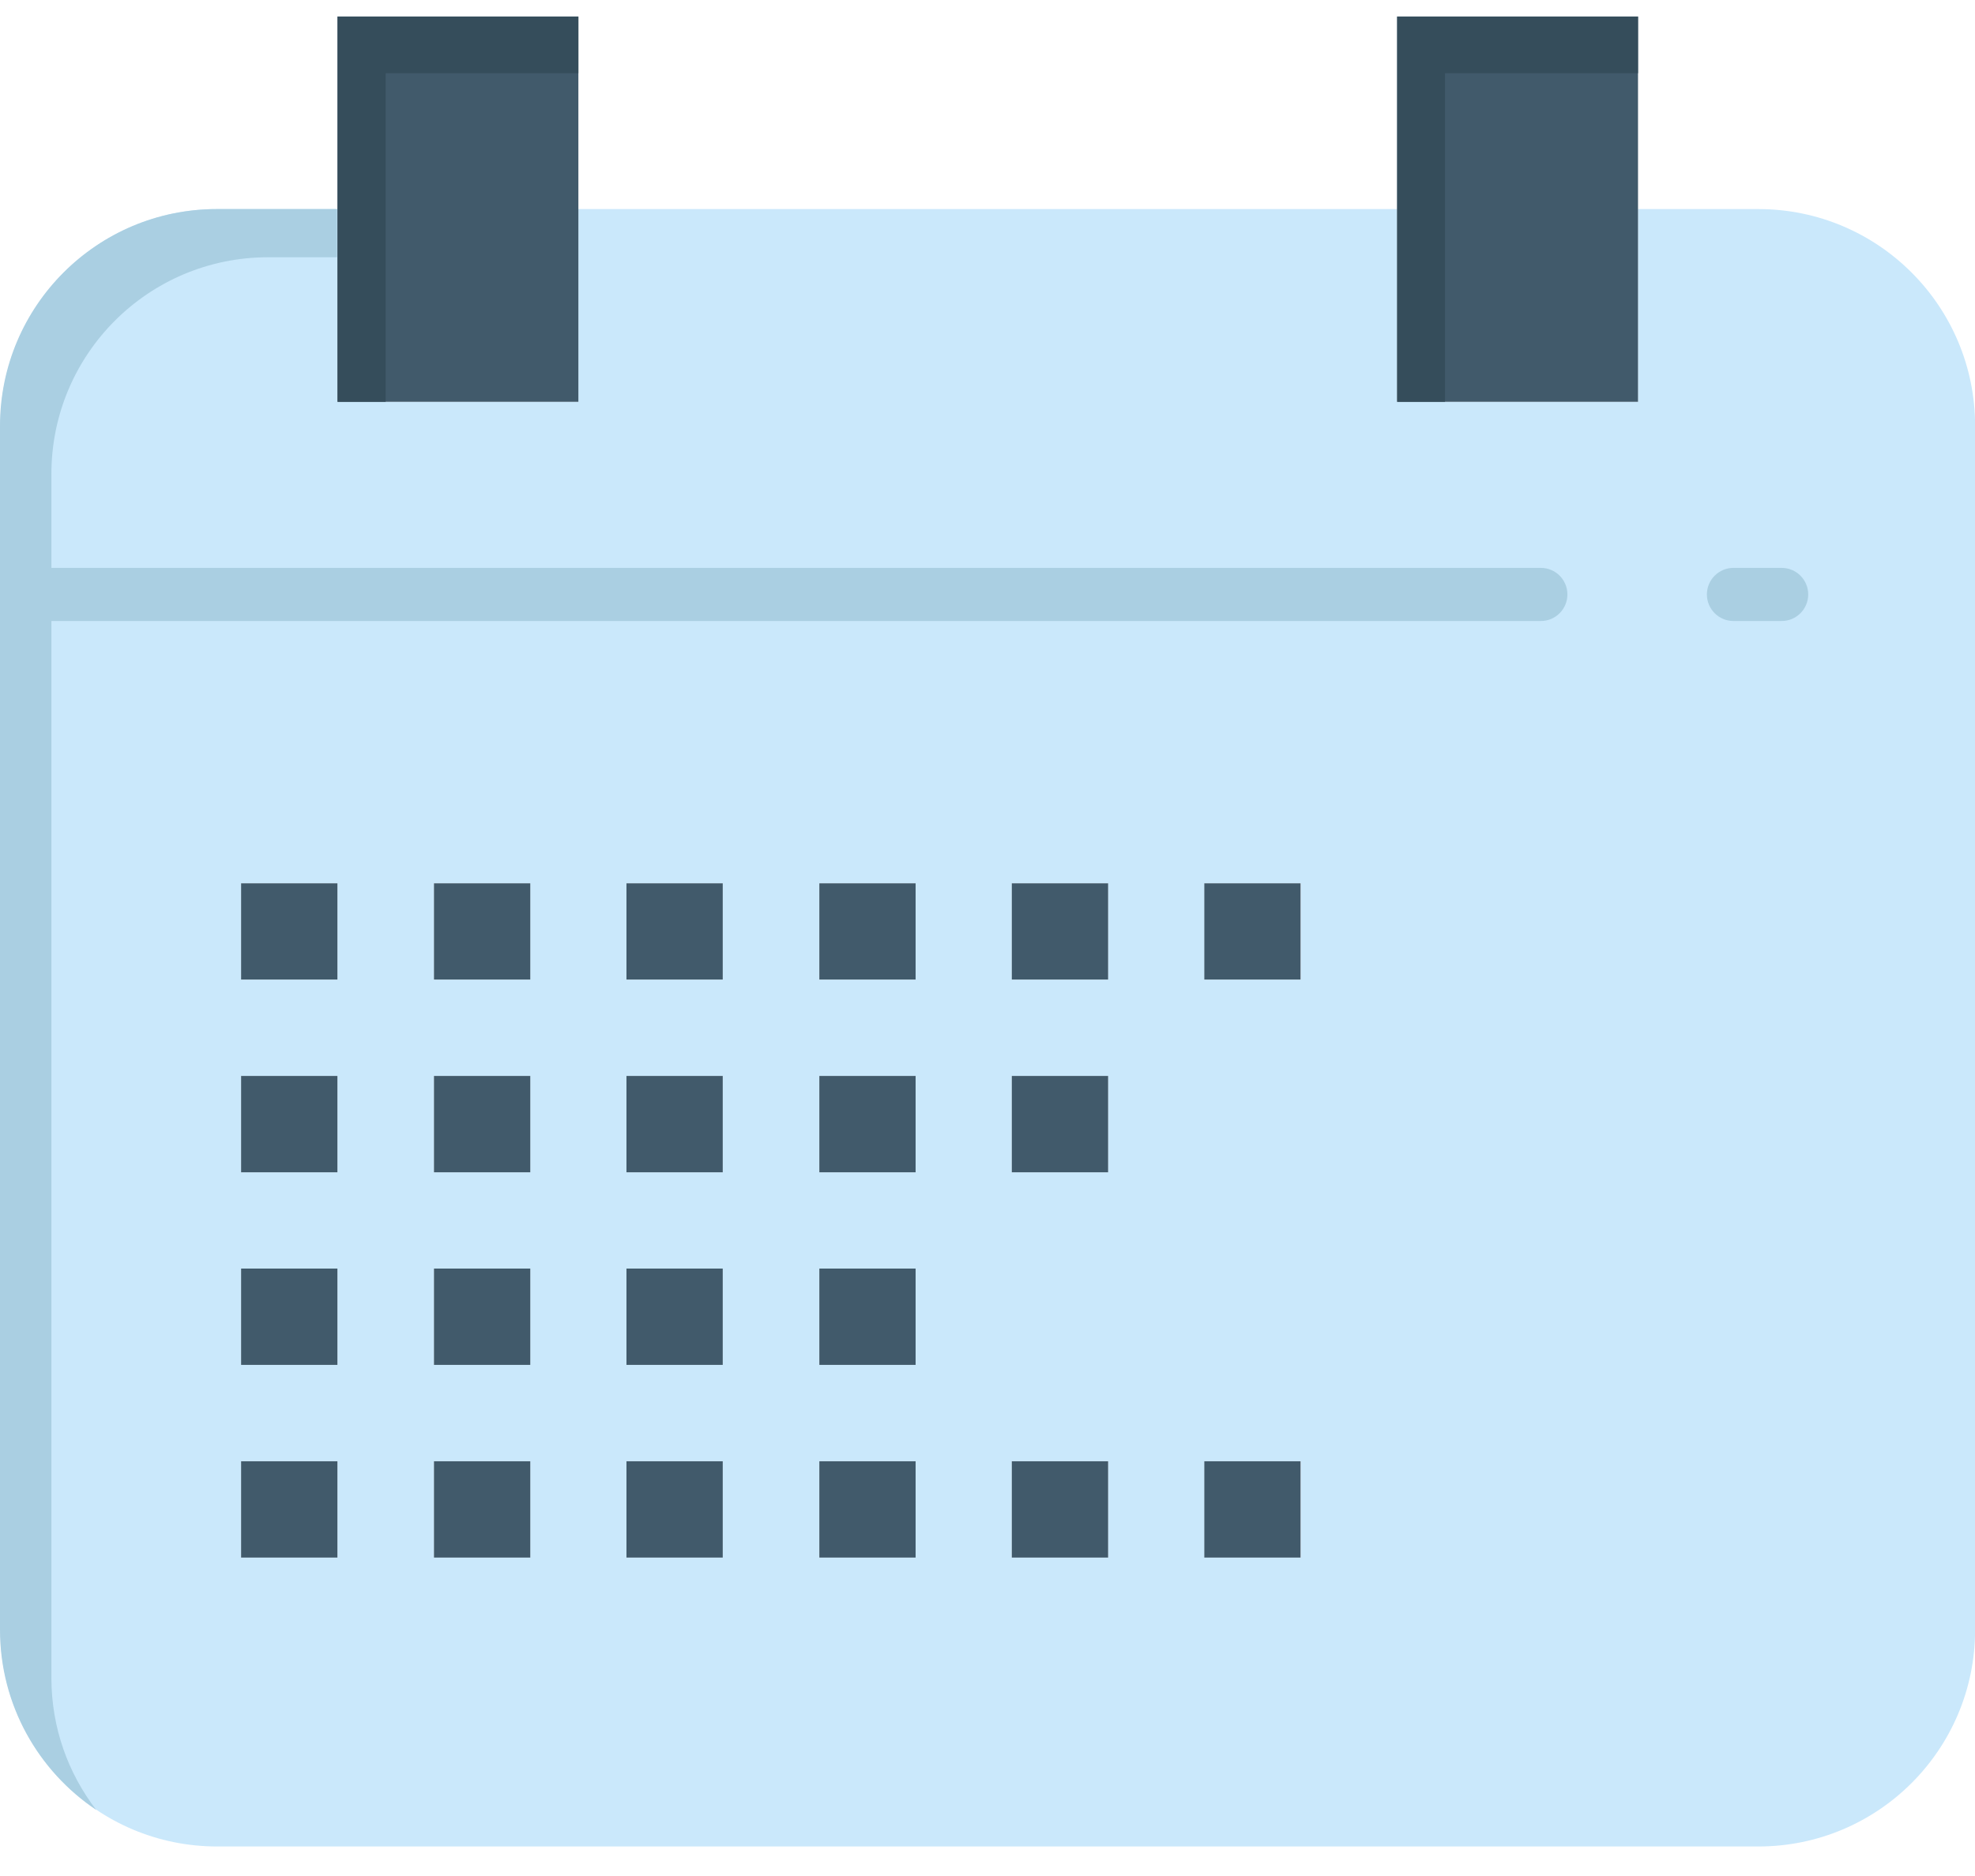 <svg xmlns="http://www.w3.org/2000/svg" width="40" height="38" viewBox="0 0 40 38" fill="none"><path d="M0.008 12.039V8.626C0.008 6.201 1.973 4.235 4.397 4.235H6.835V8.138H11.713V4.235H28.296V8.138H33.174V4.235H35.613C38.037 4.235 40.002 6.201 40.002 8.626V33.013C40.002 35.437 38.037 37.402 35.613 37.402H4.397C1.973 37.402 0.008 35.437 0.008 33.013V12.039ZM26.346 31.55V29.598H24.395V31.55H26.346ZM26.346 19.843V17.892H24.395V19.843H26.346ZM22.443 31.55V29.598H20.492V31.55H22.443ZM22.443 23.746V21.794H20.492V23.746H22.443ZM22.443 19.843V17.892H20.492V19.843H22.443ZM18.542 31.55V29.598H16.591V31.55H18.542ZM18.542 27.647V25.696H16.591V27.647H18.542ZM18.542 23.746V21.794H16.591V23.746H18.542ZM18.542 19.843V17.892H16.591V19.843H18.542ZM14.639 31.55V29.598H12.688V31.55H14.639ZM14.639 27.647V25.696H12.688V27.647H14.639ZM14.639 23.746V21.794H12.688V23.746H14.639ZM14.639 19.843V17.892H12.688V19.843H14.639ZM10.738 31.55V29.598H8.787V31.55H10.738ZM10.738 27.647V25.696H8.787V27.647H10.738ZM10.738 23.746V21.794H8.787V23.746H10.738ZM10.738 19.843V17.892H8.787V19.843H10.738ZM6.835 31.55V29.598H4.885V31.55H6.835ZM6.835 27.647V25.696H4.885V27.647H6.835ZM6.835 23.746V21.794H4.885V23.746H6.835ZM6.835 19.843V17.892H4.885V19.843H6.835Z" fill="#CAE8FB"></path><path d="M33.175 4.236V8.139H28.297V4.236V0.335H33.175V4.236Z" fill="#415A6B"></path><path d="M29.266 5.385V1.483H33.175V0.335H28.297V4.236V8.139H29.266V5.385Z" fill="#354D5B"></path><path d="M1.041 33.988V13.015V9.601C1.041 7.176 3.005 5.211 5.43 5.211H6.827V4.235H4.389C1.965 4.235 0 6.201 0 8.626V12.039V33.013C0 34.534 0.774 35.874 1.95 36.662C1.38 35.921 1.041 34.995 1.041 33.988Z" fill="#AACFE2"></path><path d="M11.714 4.236V8.139H6.836V4.236V0.335H11.714V4.236Z" fill="#415A6B"></path><path d="M7.811 5.385V1.483H11.714V0.335H6.836V4.236V8.139H7.811V5.385Z" fill="#354D5B"></path><path d="M26.341 29.599H24.391V31.55H26.341V29.599Z" fill="#415A6B"></path><path d="M26.341 17.892H24.391V19.842H26.341V17.892Z" fill="#415A6B"></path><path d="M22.443 29.599H20.492V31.55H22.443V29.599Z" fill="#415A6B"></path><path d="M22.443 21.794H20.492V23.746H22.443V21.794Z" fill="#415A6B"></path><path d="M22.443 17.892H20.492V19.842H22.443V17.892Z" fill="#415A6B"></path><path d="M18.544 29.599H16.594V31.55H18.544V29.599Z" fill="#415A6B"></path><path d="M18.544 25.696H16.594V27.647H18.544V25.696Z" fill="#415A6B"></path><path d="M18.544 21.794H16.594V23.746H18.544V21.794Z" fill="#415A6B"></path><path d="M18.544 17.892H16.594V19.842H18.544V17.892Z" fill="#415A6B"></path><path d="M14.638 29.599H12.688V31.55H14.638V29.599Z" fill="#415A6B"></path><path d="M14.638 25.696H12.688V27.647H14.638V25.696Z" fill="#415A6B"></path><path d="M14.638 21.794H12.688V23.746H14.638V21.794Z" fill="#415A6B"></path><path d="M14.638 17.892H12.688V19.842H14.638V17.892Z" fill="#415A6B"></path><path d="M10.74 29.599H8.789V31.55H10.74V29.599Z" fill="#415A6B"></path><path d="M10.74 25.696H8.789V27.647H10.74V25.696Z" fill="#415A6B"></path><path d="M10.74 21.794H8.789V23.746H10.74V21.794Z" fill="#415A6B"></path><path d="M10.74 17.892H8.789V19.842H10.74V17.892Z" fill="#415A6B"></path><path d="M6.834 29.599H4.883V31.55H6.834V29.599Z" fill="#415A6B"></path><path d="M6.834 25.696H4.883V27.647H6.834V25.696Z" fill="#415A6B"></path><path d="M6.834 21.794H4.883V23.746H6.834V21.794Z" fill="#415A6B"></path><path d="M6.834 17.892H4.883V19.842H6.834V17.892Z" fill="#415A6B"></path><path d="M31.207 12.579H0.968C0.671 12.579 0.43 12.338 0.43 12.041C0.43 11.744 0.671 11.503 0.968 11.503H31.207C31.504 11.503 31.745 11.744 31.745 12.041C31.745 12.338 31.504 12.579 31.207 12.579Z" fill="#AACFE2"></path><path d="M36.084 12.579H35.109C34.811 12.579 34.57 12.338 34.57 12.041C34.57 11.744 34.811 11.503 35.109 11.503H36.084C36.381 11.503 36.622 11.744 36.622 12.041C36.622 12.338 36.381 12.579 36.084 12.579Z" fill="#AACFE2"></path></svg>